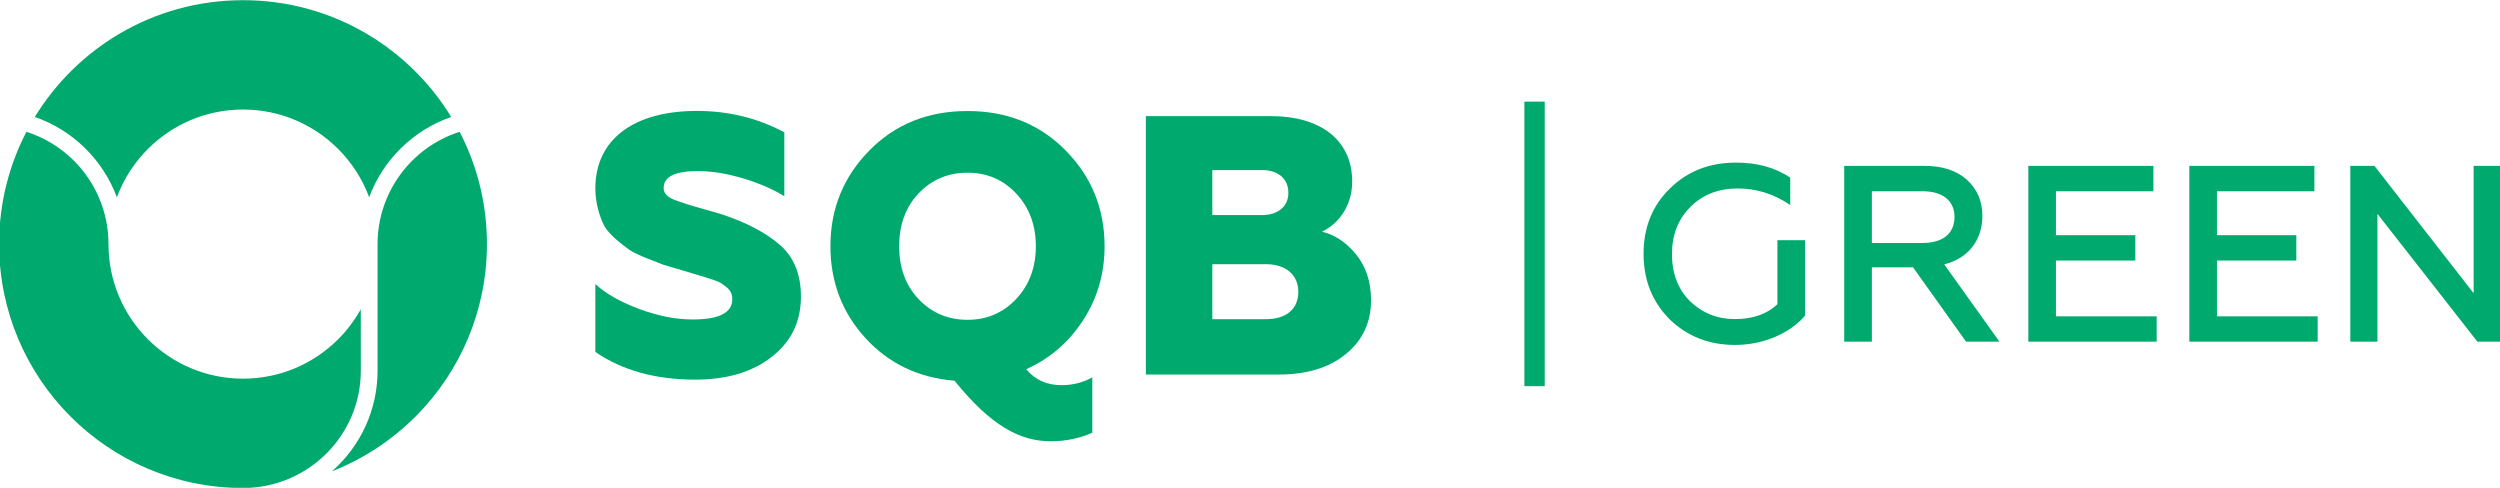 <svg width="123" height="24" viewBox="0 0 123 24" fill="none" xmlns="http://www.w3.org/2000/svg">
<g clip-path="url(#clip0_180_1801)">
<path fill-rule="evenodd" clip-rule="evenodd" d="M22.2 5.754C21.171 4.073 19.74 2.664 18.041 1.662C16.259 0.612 14.179 0.009 11.957 0.009C9.734 0.009 7.655 0.612 5.872 1.662C4.173 2.664 2.742 4.073 1.713 5.754C3.582 6.401 5.066 7.862 5.75 9.705C6.085 8.802 6.612 7.991 7.281 7.324C8.479 6.128 10.132 5.389 11.957 5.389C13.782 5.389 15.436 6.129 16.634 7.325C17.302 7.992 17.828 8.802 18.163 9.704C18.849 7.856 20.334 6.402 22.2 5.754V5.754Z" fill="#00A96D"/>
<path fill-rule="evenodd" clip-rule="evenodd" d="M17.75 15.216C17.449 15.759 17.074 16.256 16.638 16.691C15.44 17.889 13.785 18.63 11.957 18.63C10.129 18.63 8.474 17.889 7.276 16.691C6.078 15.493 5.337 13.838 5.337 12.009C5.337 9.481 3.705 7.257 1.3 6.485C0.888 7.278 0.563 8.121 0.335 9.003C0.088 9.959 -0.043 10.966 -0.043 12.009C-0.043 15.323 1.3 18.323 3.472 20.495C5.643 22.666 8.643 24.009 11.957 24.009C13.528 24.009 15.018 23.382 16.115 22.257C17.133 21.213 17.758 19.788 17.752 18.218L17.75 15.216V15.216Z" fill="#00A96D"/>
<path fill-rule="evenodd" clip-rule="evenodd" d="M23.957 12.009C23.957 10.967 23.825 9.959 23.579 9.003C23.351 8.121 23.025 7.278 22.614 6.486C20.219 7.247 18.582 9.48 18.576 11.994V18.216C18.583 20.122 17.764 21.931 16.332 23.188C17.911 22.569 19.326 21.626 20.497 20.44C22.636 18.273 23.957 15.296 23.957 12.009Z" fill="#00A96D"/>
<path d="M34.212 18.678C35.738 18.678 36.991 18.314 37.954 17.57C38.916 16.825 39.406 15.845 39.406 14.592C39.406 13.502 39.061 12.648 38.371 12.049C37.681 11.45 36.719 10.941 35.502 10.542C34.975 10.379 34.14 10.161 33.758 10.033L33.177 9.834C32.796 9.67 32.651 9.489 32.651 9.252C32.651 8.69 33.214 8.417 34.322 8.417C35.048 8.417 35.792 8.544 36.573 8.78C37.354 9.016 38.026 9.307 38.589 9.652V6.51C37.263 5.802 35.829 5.457 34.285 5.457C31.234 5.457 29.291 6.819 29.291 9.271C29.291 10.015 29.509 10.687 29.745 11.141C30.017 11.595 30.617 12.031 30.98 12.303C31.18 12.431 31.452 12.558 31.815 12.703L32.651 13.03L33.577 13.302L34.721 13.647C34.939 13.72 35.393 13.847 35.538 13.974C35.829 14.174 36.029 14.337 36.029 14.719C36.029 15.391 35.375 15.718 34.085 15.718C33.268 15.718 32.397 15.554 31.47 15.209C30.544 14.864 29.818 14.464 29.291 13.974V17.316C30.617 18.224 32.251 18.678 34.212 18.678V18.678Z" fill="#00A96D"/>
<path d="M62.914 18.427C64.277 18.427 65.384 18.1 66.202 17.428C67.037 16.756 67.455 15.867 67.455 14.777C67.455 13.851 67.2 13.106 66.71 12.507C66.22 11.908 65.657 11.544 65.039 11.399C65.82 11.036 66.528 10.164 66.528 8.929C66.528 6.841 64.894 5.715 62.57 5.715H56.377V18.427H62.914ZM59.646 12.997H62.279C63.242 12.997 63.877 13.506 63.877 14.359C63.877 15.213 63.278 15.703 62.279 15.703H59.646V12.997ZM59.646 8.366H62.079C62.878 8.366 63.387 8.784 63.387 9.492C63.387 10.164 62.878 10.582 62.079 10.582H59.646V8.366Z" fill="#00A96D"/>
<path d="M51.695 21.71C52.444 21.71 53.121 21.564 53.742 21.29V18.567C53.285 18.823 52.773 18.95 52.225 18.95C51.513 18.95 50.928 18.695 50.489 18.165C51.677 17.634 52.609 16.812 53.303 15.734C53.998 14.656 54.345 13.449 54.345 12.115C54.345 10.269 53.706 8.698 52.426 7.4C51.147 6.102 49.539 5.463 47.601 5.463C45.664 5.463 44.056 6.102 42.776 7.4C41.497 8.698 40.857 10.269 40.857 12.115C40.857 13.851 41.424 15.368 42.575 16.629C43.727 17.89 45.189 18.585 46.962 18.731C48.734 20.924 50.16 21.71 51.695 21.71V21.71ZM45.189 14.71C44.549 14.034 44.239 13.157 44.239 12.115C44.239 11.073 44.549 10.196 45.189 9.52C45.829 8.844 46.633 8.497 47.601 8.497C48.57 8.497 49.356 8.844 49.995 9.52C50.635 10.196 50.964 11.073 50.964 12.115C50.964 13.157 50.635 14.034 49.995 14.71C49.356 15.387 48.57 15.734 47.601 15.734C46.633 15.734 45.829 15.387 45.189 14.71Z" fill="#00A96D"/>
<path fill-rule="evenodd" clip-rule="evenodd" d="M75 5H76V19H75V5Z" fill="#00A96D"/>
<path d="M85.361 16.971C86.807 16.971 88.104 16.366 88.809 15.525V11.818H87.449V14.969C86.943 15.451 86.239 15.698 85.361 15.698C84.484 15.698 83.755 15.402 83.149 14.821C82.556 14.228 82.26 13.449 82.26 12.498C82.26 11.546 82.569 10.78 83.174 10.175C83.779 9.569 84.558 9.273 85.497 9.273C86.424 9.273 87.289 9.545 88.08 10.088V8.741C87.351 8.247 86.461 8 85.411 8C84.113 8 83.026 8.42 82.161 9.273C81.296 10.113 80.863 11.188 80.863 12.486C80.863 13.783 81.296 14.858 82.148 15.711C83.013 16.551 84.088 16.971 85.361 16.971V16.971ZM92.096 16.81V13.153H94.122L96.73 16.81H98.373L95.654 13.005C96.841 12.72 97.533 11.806 97.533 10.62C97.533 9.891 97.273 9.297 96.766 8.84C96.26 8.383 95.556 8.161 94.678 8.161H90.736V16.81H92.096ZM92.096 9.409H94.592C95.58 9.409 96.161 9.878 96.161 10.669C96.161 11.497 95.58 11.954 94.592 11.954H92.096V9.409ZM106.108 16.81V15.562H101.153V12.819H105.058V11.571H101.153V9.409H105.948V8.161H99.794V16.81H106.108ZM114.029 16.81V15.562H109.074V12.819H112.979V11.571H109.074V9.409H113.868V8.161H107.715V16.81H114.029ZM116.97 16.81V10.521L121.888 16.81H123.037V8.161H121.703V14.425L116.822 8.161H115.635V16.81H116.97Z" fill="#00A96D"/>
</g>
<defs>
<clipPath id="clip0_180_1801">
<rect width="123" height="24" fill="white"/>
</clipPath>
</defs>
</svg>
